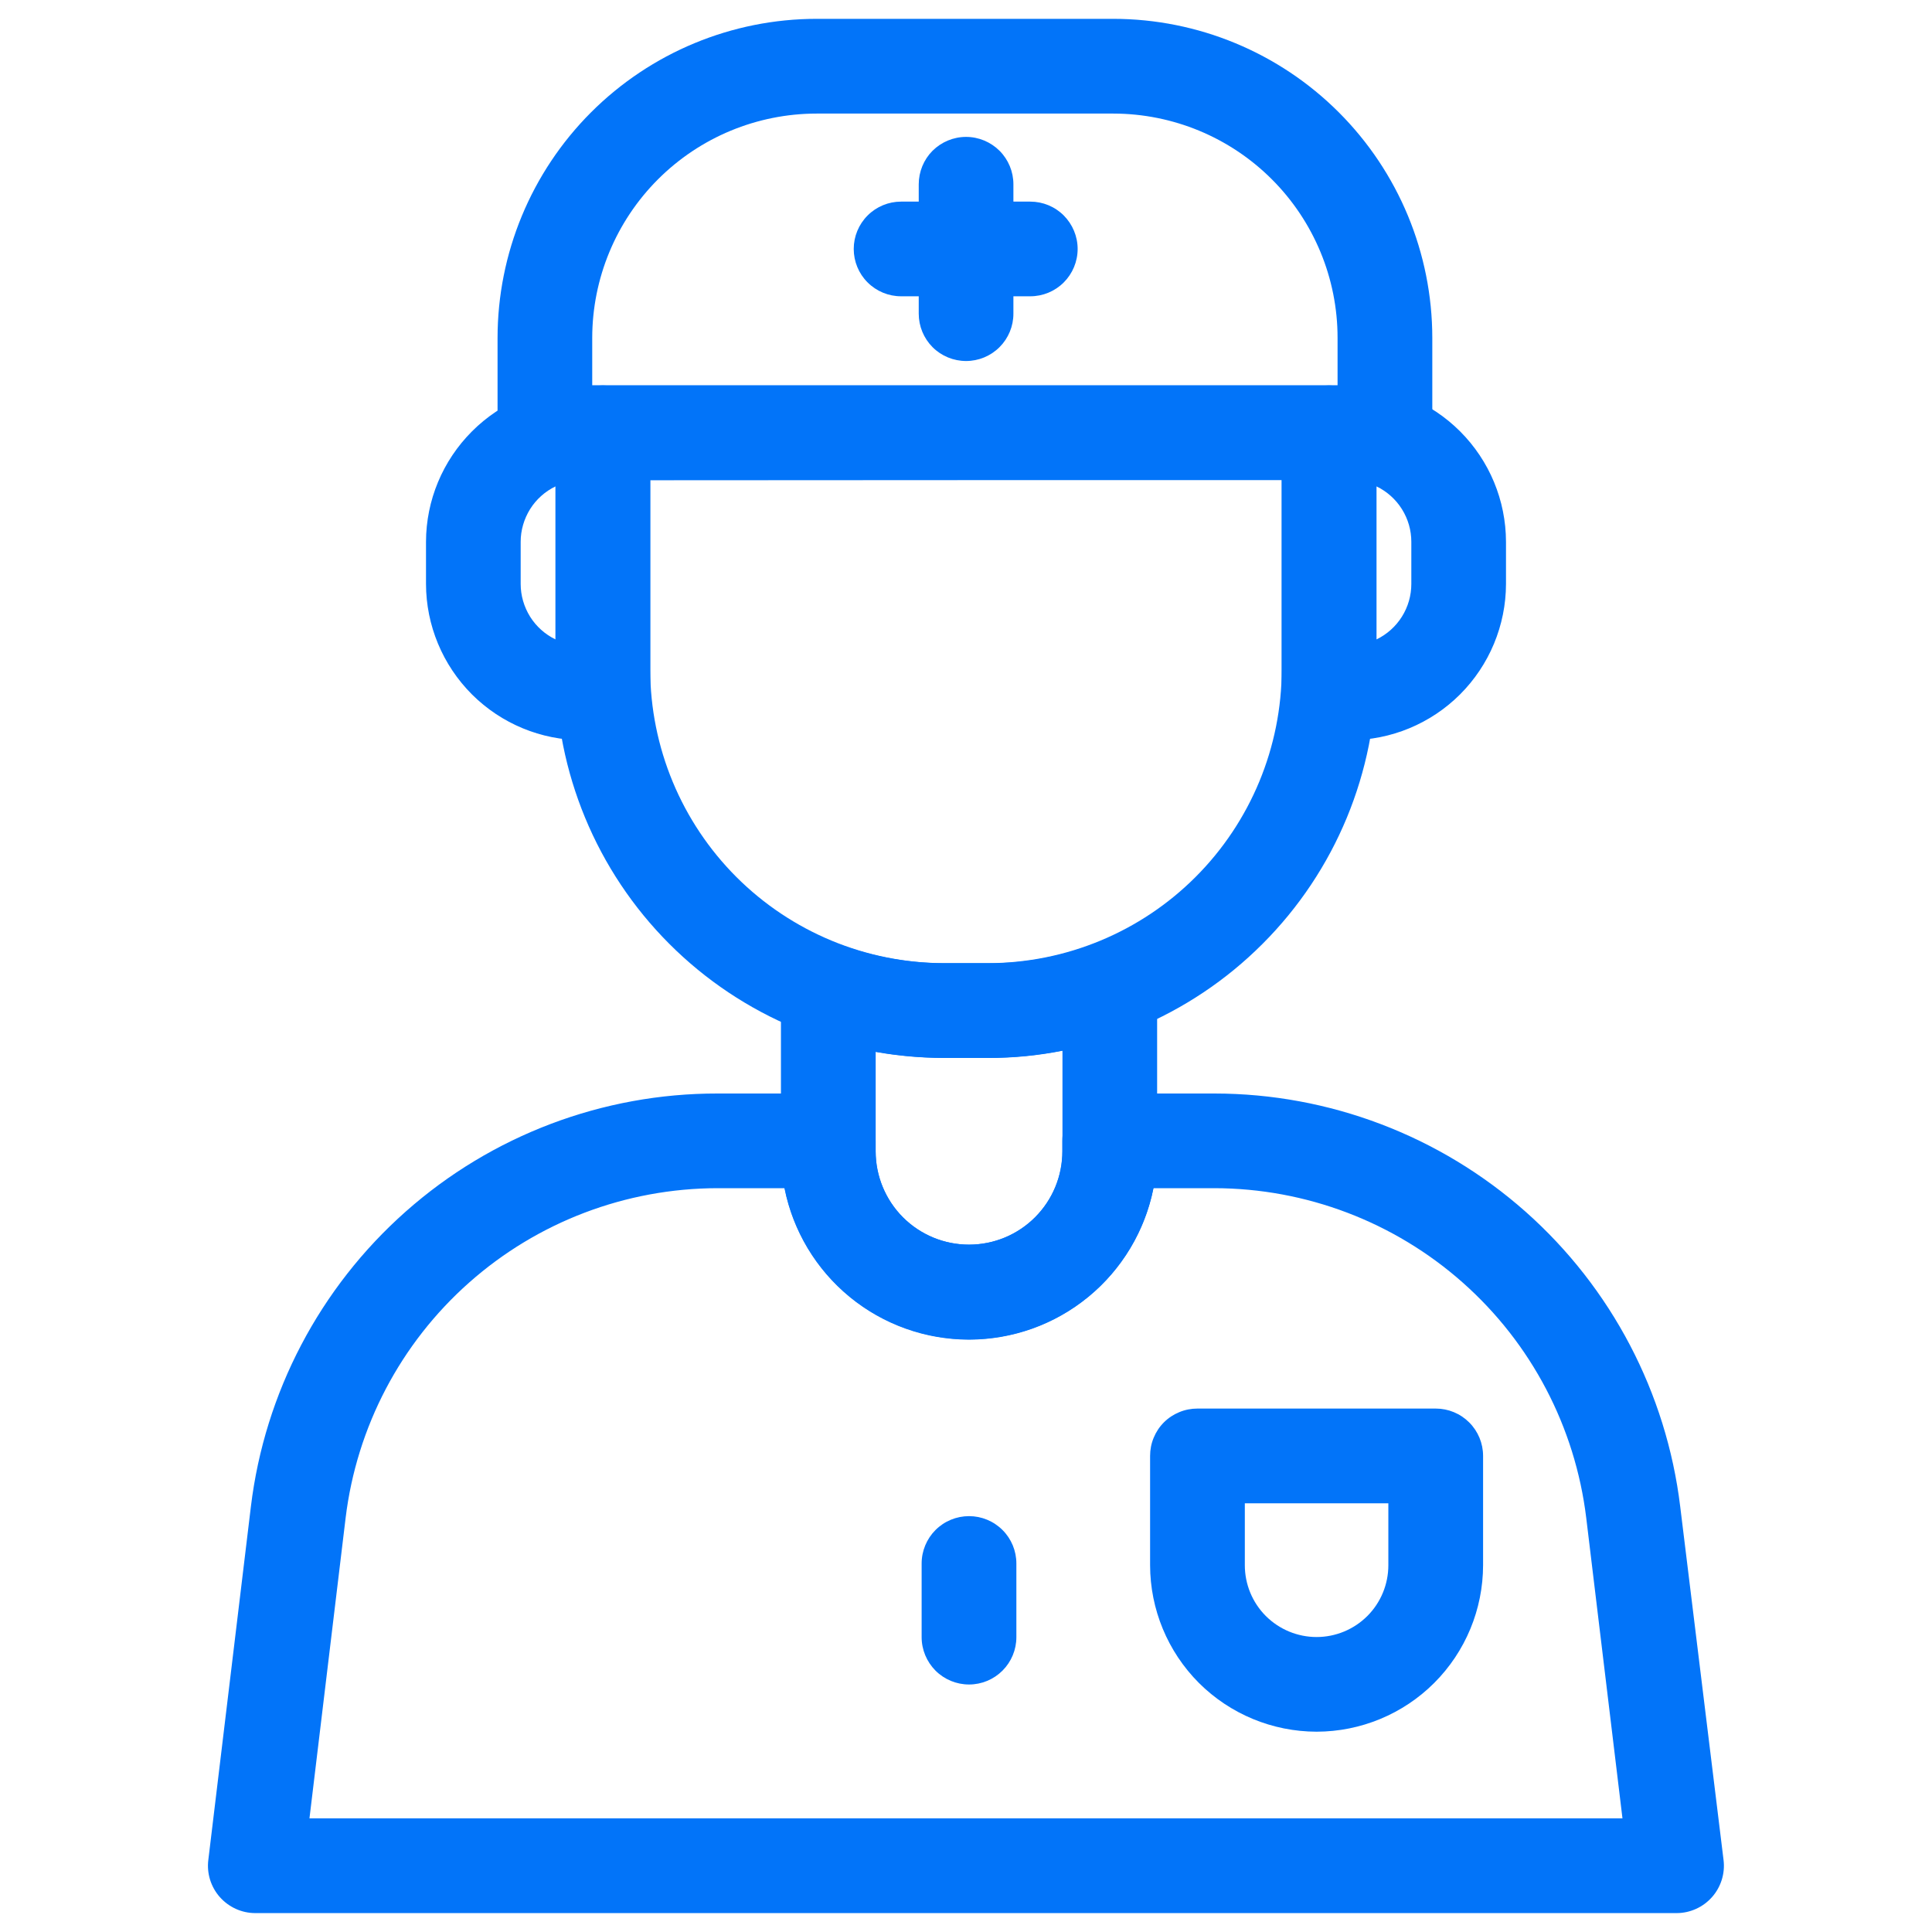 <svg width="28" height="28" viewBox="0 0 28 28" fill="none" xmlns="http://www.w3.org/2000/svg">
<g clip-path="url(#clip0_406_2554)">
<path d="M24.288 27.726H3.699C3.602 27.726 3.506 27.705 3.418 27.665C3.33 27.625 3.251 27.567 3.186 27.494C3.122 27.422 3.074 27.336 3.045 27.244C3.016 27.151 3.007 27.053 3.019 26.957L3.636 21.835C3.836 20.183 4.635 18.661 5.881 17.558C7.126 16.455 8.733 15.846 10.398 15.848H12.003C12.185 15.848 12.36 15.92 12.489 16.049C12.617 16.177 12.69 16.352 12.69 16.534V16.685C12.69 17.044 12.832 17.388 13.086 17.642C13.34 17.896 13.684 18.038 14.043 18.038C14.402 18.038 14.746 17.896 15 17.642C15.254 17.388 15.396 17.044 15.396 16.685V16.534C15.396 16.352 15.469 16.177 15.597 16.049C15.726 15.92 15.9 15.848 16.083 15.848H17.601C19.263 15.849 20.867 16.459 22.111 17.562C23.354 18.665 24.151 20.185 24.351 21.835L24.979 26.957C24.991 27.053 24.982 27.151 24.953 27.244C24.924 27.336 24.876 27.422 24.812 27.494C24.747 27.567 24.669 27.625 24.58 27.665C24.492 27.705 24.396 27.726 24.299 27.726H24.288ZM4.485 26.353H23.514L22.989 21.999C22.829 20.682 22.193 19.469 21.2 18.589C20.208 17.709 18.927 17.222 17.601 17.22H16.717C16.594 17.839 16.26 18.396 15.773 18.796C15.285 19.197 14.674 19.415 14.043 19.415C13.412 19.415 12.801 19.197 12.313 18.796C11.826 18.396 11.492 17.839 11.369 17.22H10.398C9.071 17.222 7.79 17.709 6.798 18.589C5.805 19.469 5.169 20.682 5.009 21.999L4.485 26.353Z" fill="#0274F9"/>
<path d="M14.044 19.412C13.322 19.411 12.629 19.124 12.118 18.613C11.607 18.102 11.319 17.409 11.318 16.686V14.355C11.319 14.245 11.345 14.137 11.396 14.04C11.447 13.942 11.52 13.859 11.61 13.795C11.7 13.732 11.803 13.691 11.912 13.677C12.021 13.662 12.132 13.673 12.235 13.71C12.7 13.875 13.189 13.959 13.682 13.96H14.319C14.837 13.964 15.352 13.871 15.837 13.686C15.94 13.644 16.052 13.629 16.162 13.641C16.273 13.653 16.379 13.692 16.471 13.754C16.563 13.817 16.638 13.901 16.69 14C16.743 14.098 16.77 14.208 16.77 14.32V16.686C16.769 17.409 16.482 18.102 15.971 18.613C15.46 19.124 14.767 19.411 14.044 19.412ZM12.691 15.245V16.686C12.691 17.045 12.834 17.389 13.087 17.643C13.341 17.897 13.685 18.039 14.044 18.039C14.403 18.039 14.747 17.897 15.001 17.643C15.255 17.389 15.398 17.045 15.398 16.686V15.228C15.042 15.299 14.681 15.334 14.319 15.333H13.682C13.35 15.332 13.018 15.303 12.691 15.245Z" fill="#0274F9"/>
<path d="M14.044 24.413C13.862 24.413 13.687 24.341 13.558 24.212C13.43 24.083 13.357 23.909 13.357 23.727V22.659C13.357 22.477 13.43 22.302 13.558 22.174C13.687 22.045 13.862 21.973 14.044 21.973C14.226 21.973 14.4 22.045 14.529 22.174C14.658 22.302 14.73 22.477 14.73 22.659V23.727C14.73 23.909 14.658 24.083 14.529 24.212C14.4 24.341 14.226 24.413 14.044 24.413Z" fill="#0274F9"/>
<path d="M19.081 25.097C18.441 25.096 17.828 24.842 17.375 24.39C16.923 23.937 16.669 23.324 16.668 22.684V21.1C16.668 21.01 16.685 20.921 16.72 20.837C16.754 20.754 16.804 20.678 16.868 20.614C16.932 20.55 17.008 20.5 17.091 20.466C17.175 20.431 17.264 20.414 17.354 20.414H20.808C20.99 20.414 21.164 20.486 21.293 20.615C21.422 20.744 21.494 20.918 21.494 21.1V22.684C21.493 23.324 21.239 23.937 20.786 24.39C20.334 24.842 19.721 25.096 19.081 25.097ZM18.041 21.787V22.684C18.041 22.96 18.15 23.225 18.345 23.42C18.54 23.615 18.805 23.725 19.081 23.725C19.357 23.725 19.622 23.615 19.817 23.42C20.012 23.225 20.121 22.96 20.121 22.684V21.787H18.041Z" fill="#0274F9"/>
<path d="M14.318 15.331H13.681C12.188 15.33 10.756 14.736 9.7 13.679C8.645 12.623 8.052 11.191 8.051 9.698V6.272C8.051 6.09 8.123 5.916 8.252 5.787C8.38 5.658 8.555 5.586 8.737 5.586H19.262C19.444 5.586 19.618 5.658 19.747 5.787C19.876 5.916 19.948 6.09 19.948 6.272V9.698C19.947 11.191 19.354 12.623 18.298 13.679C17.243 14.736 15.811 15.33 14.318 15.331ZM9.423 6.958V9.704C9.426 10.832 9.875 11.913 10.673 12.711C11.471 13.508 12.553 13.957 13.681 13.959H14.318C15.447 13.957 16.53 13.508 17.328 12.709C18.126 11.91 18.575 10.827 18.576 9.698V6.953L9.423 6.958Z" fill="#0274F9"/>
<path d="M20.072 6.958H7.897C7.715 6.958 7.541 6.885 7.412 6.757C7.283 6.628 7.211 6.453 7.211 6.271V4.899C7.211 3.673 7.698 2.497 8.565 1.629C9.432 0.762 10.607 0.274 11.834 0.273H16.135C17.361 0.274 18.536 0.761 19.403 1.628C20.27 2.495 20.757 3.67 20.758 4.896V6.269C20.758 6.359 20.741 6.449 20.706 6.532C20.672 6.616 20.622 6.692 20.558 6.756C20.494 6.82 20.418 6.871 20.335 6.905C20.252 6.94 20.162 6.958 20.072 6.958ZM8.583 5.585H19.385V4.896C19.385 4.034 19.042 3.208 18.433 2.599C17.823 1.989 16.997 1.647 16.135 1.646H11.834C10.972 1.647 10.146 1.989 9.536 2.599C8.927 3.208 8.584 4.034 8.583 4.896V5.585Z" fill="#0274F9"/>
<path d="M14.001 5.232C13.819 5.232 13.644 5.16 13.515 5.031C13.387 4.902 13.315 4.728 13.315 4.546V2.671C13.315 2.489 13.387 2.314 13.515 2.185C13.644 2.057 13.819 1.984 14.001 1.984C14.183 1.984 14.357 2.057 14.486 2.185C14.615 2.314 14.687 2.489 14.687 2.671V4.546C14.687 4.728 14.615 4.902 14.486 5.031C14.357 5.16 14.183 5.232 14.001 5.232Z" fill="#0274F9"/>
<path d="M14.931 4.294H13.059C12.877 4.294 12.703 4.222 12.574 4.093C12.445 3.965 12.373 3.79 12.373 3.608C12.373 3.426 12.445 3.252 12.574 3.123C12.703 2.994 12.877 2.922 13.059 2.922H14.931C15.114 2.922 15.288 2.994 15.417 3.123C15.545 3.252 15.618 3.426 15.618 3.608C15.618 3.79 15.545 3.965 15.417 4.093C15.288 4.222 15.114 4.294 14.931 4.294Z" fill="#0274F9"/>
<path d="M8.738 10.727H8.441C7.841 10.727 7.265 10.488 6.84 10.064C6.415 9.639 6.175 9.063 6.174 8.463V7.853C6.175 7.252 6.415 6.677 6.84 6.252C7.264 5.827 7.84 5.587 8.441 5.586H8.738C8.92 5.586 9.094 5.658 9.223 5.787C9.352 5.916 9.424 6.09 9.424 6.272V10.041C9.424 10.223 9.352 10.398 9.223 10.527C9.094 10.655 8.92 10.727 8.738 10.727ZM8.051 7.049C7.9 7.122 7.772 7.236 7.683 7.378C7.594 7.521 7.546 7.685 7.546 7.853V8.463C7.546 8.631 7.594 8.795 7.683 8.938C7.772 9.08 7.9 9.194 8.051 9.267V7.049Z" fill="#0274F9"/>
<path d="M19.559 10.727H19.262C19.08 10.727 18.906 10.655 18.777 10.527C18.648 10.398 18.576 10.223 18.576 10.041V6.272C18.576 6.09 18.648 5.916 18.777 5.787C18.906 5.658 19.08 5.586 19.262 5.586H19.559C20.16 5.587 20.736 5.827 21.161 6.252C21.586 6.677 21.825 7.252 21.826 7.853V8.463C21.825 9.063 21.585 9.639 21.16 10.064C20.735 10.488 20.16 10.727 19.559 10.727ZM19.949 7.049V9.267C20.1 9.194 20.228 9.08 20.317 8.938C20.407 8.795 20.454 8.631 20.454 8.463V7.853C20.454 7.685 20.407 7.521 20.317 7.378C20.228 7.236 20.1 7.122 19.949 7.049Z" fill="#0274F9"/>
</g>
<defs>
<clipPath id="clip0_406_2554">
<rect width="28" height="28" fill="white"/>
</clipPath>
</defs>
</svg>
